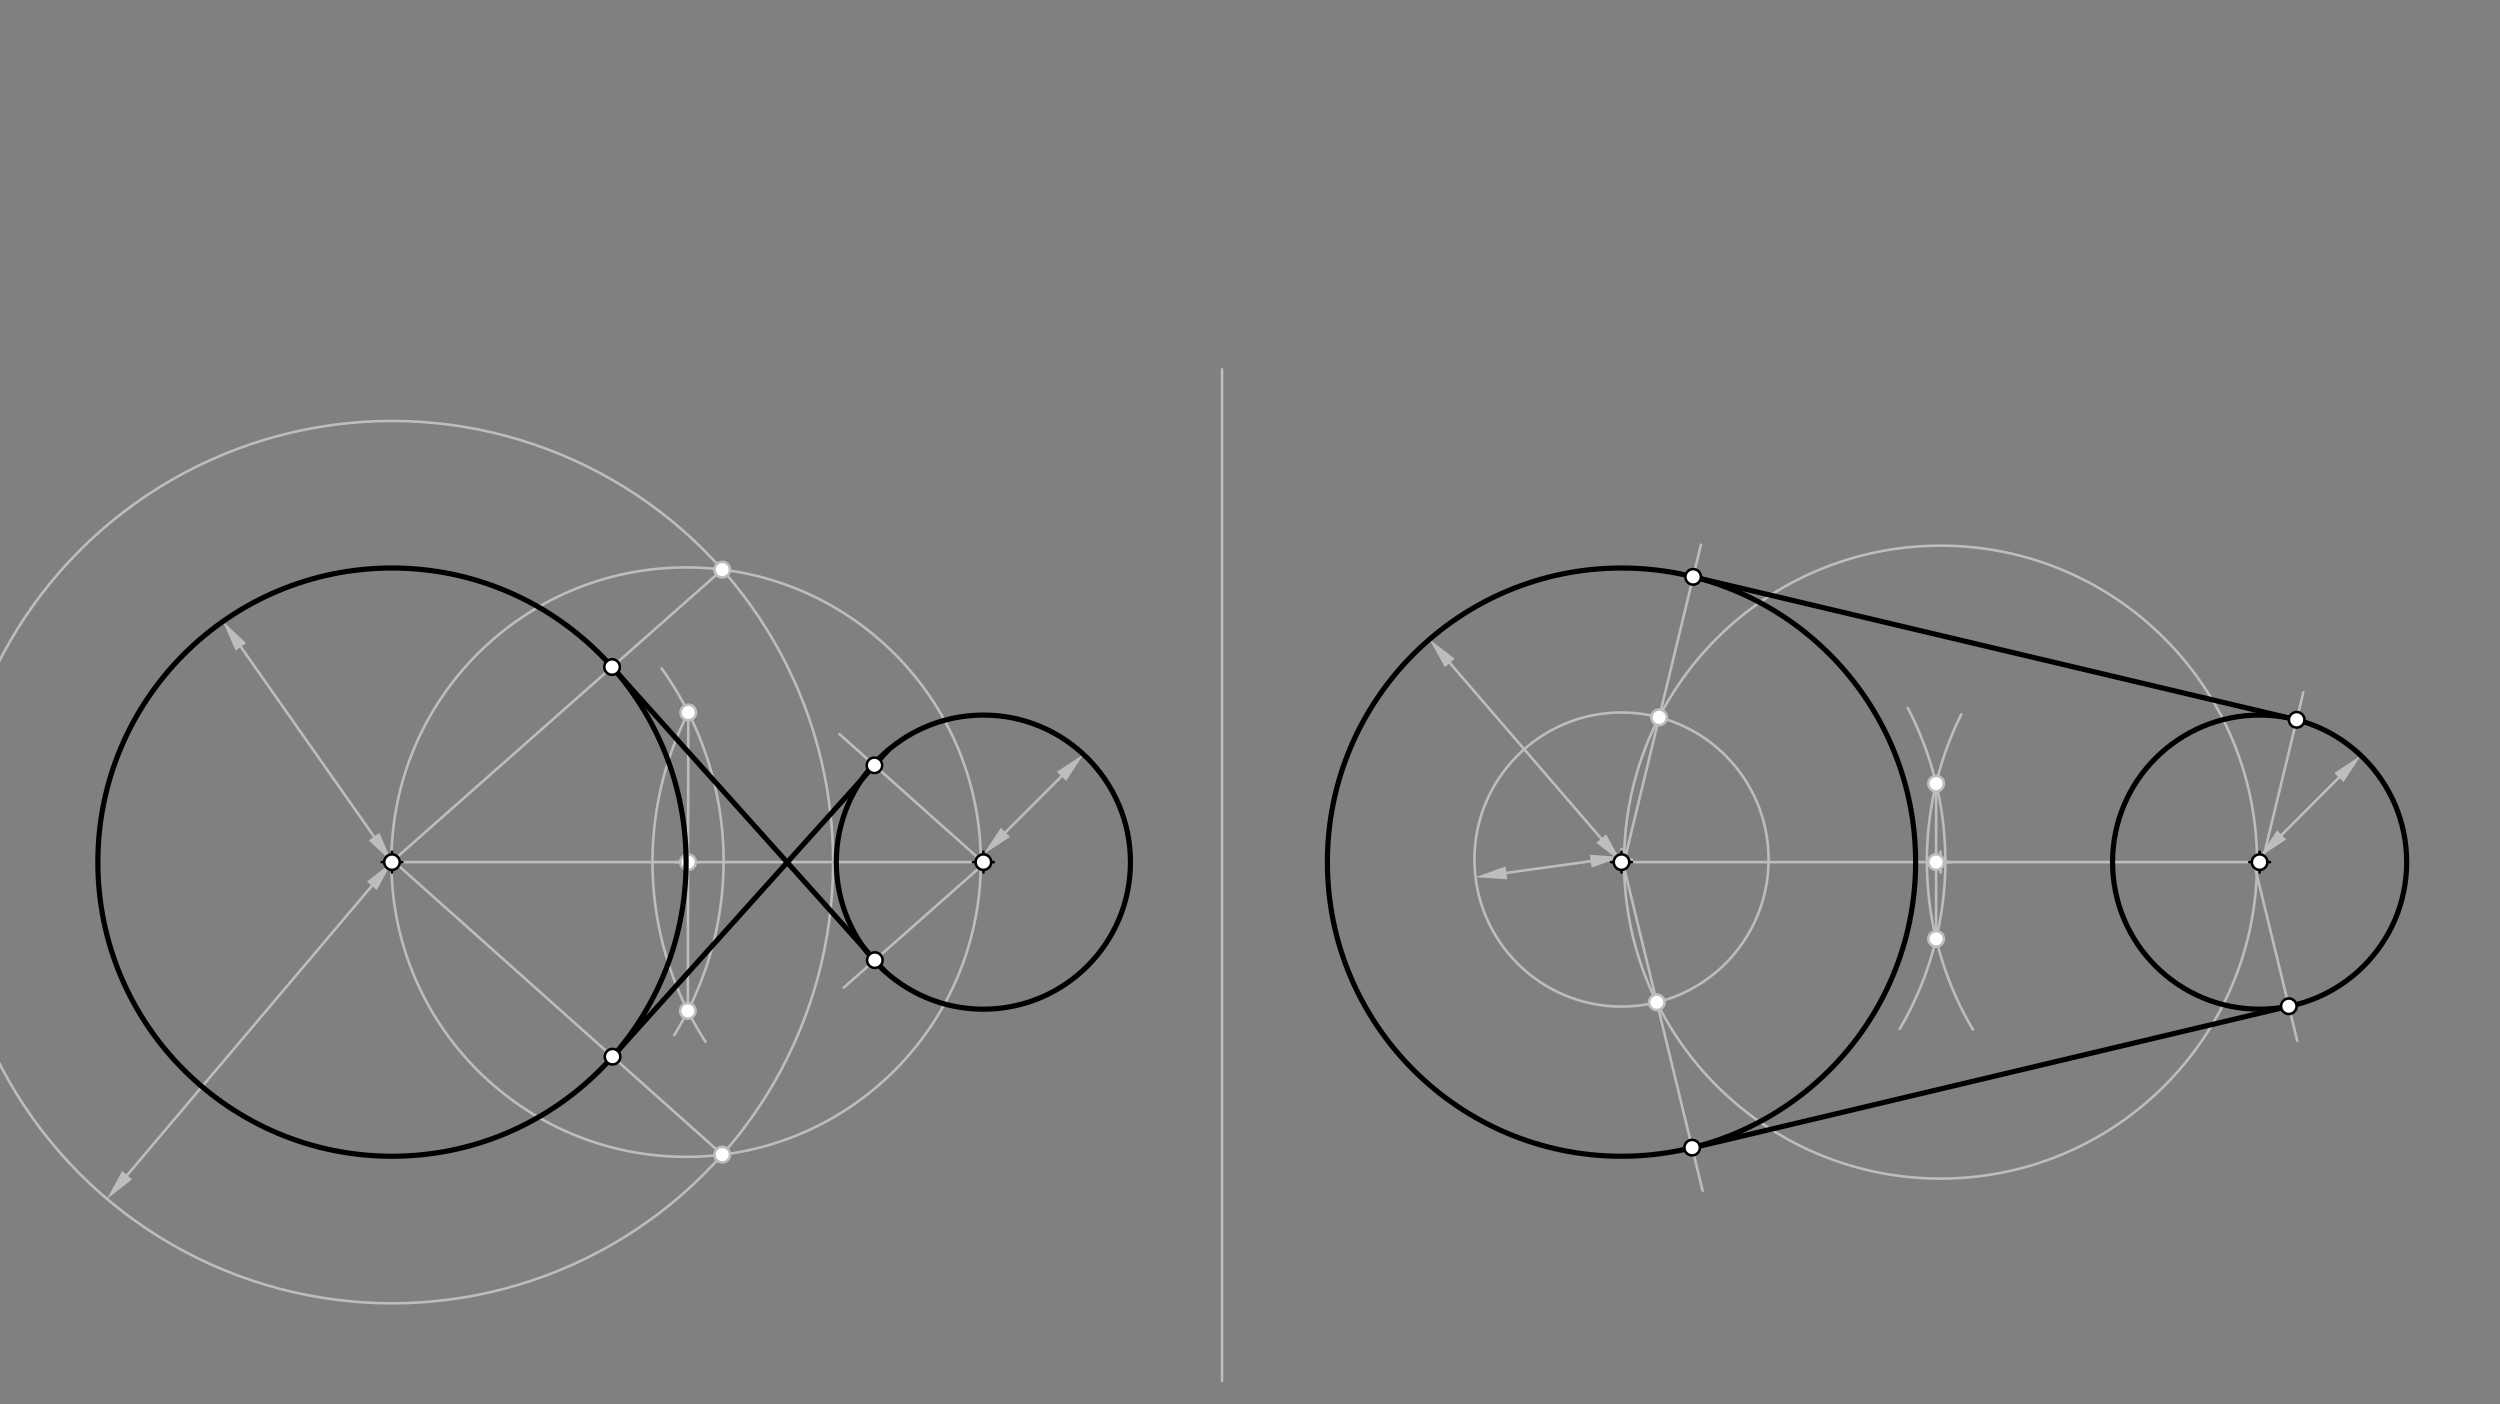 <svg xmlns="http://www.w3.org/2000/svg" class="svg--816" height="100%" preserveAspectRatio="xMidYMid meet" viewBox="0 0 963.78 541.417" width="100%"><rect x="0" y="0" width="963.78" height="541.417" fill="#808080" stroke="none"/><defs><marker id="marker-arrow" markerHeight="16" markerUnits="userSpaceOnUse" markerWidth="24" orient="auto-start-reverse" refX="24" refY="4" viewBox="0 0 24 8"><path d="M 0 0 L 24 4 L 0 8 z" stroke="inherit"></path></marker></defs><g class="aux-layer--949"><g class="element--733"><line stroke="#BDBDBD" stroke-dasharray="none" stroke-linecap="round" stroke-width="1" x1="471.111" x2="471.111" y1="142.361" y2="532.361"></line></g><g class="element--733"><line stroke="#BDBDBD" stroke-dasharray="none" stroke-linecap="round" stroke-width="1" x1="144.216" x2="92.852" y1="322.54" y2="249.386"></line><path d="M151.111,332.361 l12,2.5 l0,-5 z" fill="#BDBDBD" stroke="#BDBDBD" stroke-width="0" transform="rotate(234.926, 151.111, 332.361)"></path><path d="M85.956,239.565 l12,2.5 l0,-5 z" fill="#BDBDBD" stroke="#BDBDBD" stroke-width="0" transform="rotate(54.926, 85.956, 239.565)"></path></g><g class="element--733"><line stroke="#BDBDBD" stroke-dasharray="none" stroke-linecap="round" stroke-width="1" x1="387.6" x2="409.2" y1="320.879" y2="299.298"></line><path d="M379.111,329.361 l12,2.5 l0,-5 z" fill="#BDBDBD" stroke="#BDBDBD" stroke-width="0" transform="rotate(315.024, 379.111, 329.361)"></path><path d="M417.688,290.816 l12,2.5 l0,-5 z" fill="#BDBDBD" stroke="#BDBDBD" stroke-width="0" transform="rotate(135.024, 417.688, 290.816)"></path></g><g class="element--733"><line stroke="#BDBDBD" stroke-dasharray="none" stroke-linecap="round" stroke-width="1" x1="617.276" x2="558.912" y1="323.272" y2="255.57"></line><path d="M625.111,332.361 l12,2.5 l0,-5 z" fill="#BDBDBD" stroke="#BDBDBD" stroke-width="0" transform="rotate(229.236, 625.111, 332.361)"></path><path d="M551.077,246.482 l12,2.5 l0,-5 z" fill="#BDBDBD" stroke="#BDBDBD" stroke-width="0" transform="rotate(49.236, 551.077, 246.482)"></path></g><g class="element--733"><line stroke="#BDBDBD" stroke-dasharray="none" stroke-linecap="round" stroke-width="1" x1="879.59" x2="901.678" y1="321.87" y2="299.751"></line><path d="M871.111,330.361 l12,2.5 l0,-5 z" fill="#BDBDBD" stroke="#BDBDBD" stroke-width="0" transform="rotate(314.96, 871.111, 330.361)"></path><path d="M910.158,291.259 l12,2.5 l0,-5 z" fill="#BDBDBD" stroke="#BDBDBD" stroke-width="0" transform="rotate(134.96, 910.158, 291.259)"></path></g><g class="element--733"><line stroke="#BDBDBD" stroke-dasharray="none" stroke-linecap="round" stroke-width="1" x1="151.111" x2="379.111" y1="332.361" y2="332.361"></line></g><g class="element--733"><g class="center--a87"><line x1="147.111" y1="332.361" x2="155.111" y2="332.361" stroke="#BDBDBD" stroke-width="1" stroke-linecap="round"></line><line x1="151.111" y1="328.361" x2="151.111" y2="336.361" stroke="#BDBDBD" stroke-width="1" stroke-linecap="round"></line><circle class="hit--87b" cx="151.111" cy="332.361" r="4" stroke="none" fill="transparent"></circle></g><circle cx="151.111" cy="332.361" fill="none" r="170.079" stroke="#BDBDBD" stroke-dasharray="none" stroke-width="1"></circle></g><g class="element--733"><line stroke="#BDBDBD" stroke-dasharray="none" stroke-linecap="round" stroke-width="1" x1="143.36" x2="49.001" y1="341.522" y2="453.036"></line><path d="M151.111,332.361 l12,2.5 l0,-5 z" fill="#BDBDBD" stroke="#BDBDBD" stroke-width="0" transform="rotate(130.236, 151.111, 332.361)"></path><path d="M41.25,462.197 l12,2.5 l0,-5 z" fill="#BDBDBD" stroke="#BDBDBD" stroke-width="0" transform="rotate(310.236, 41.25, 462.197)"></path></g><g class="element--733"><path d="M 266.718 272.036 A 127.559 127.559 0 0 0 271.968 401.584" fill="none" stroke="#BDBDBD" stroke-dasharray="none" stroke-linecap="round" stroke-width="1"></path></g><g class="element--733"><path d="M 255.067 257.685 A 127.559 127.559 0 0 1 259.967 398.979" fill="none" stroke="#BDBDBD" stroke-dasharray="none" stroke-linecap="round" stroke-width="1"></path></g><g class="element--733"><line stroke="#BDBDBD" stroke-dasharray="none" stroke-linecap="round" stroke-width="1" x1="265.344" x2="265.167" y1="274.67" y2="389.704"></line></g><g class="element--733"><g class="center--a87"><line x1="260.497" y1="332.361" x2="268.497" y2="332.361" stroke="#BDBDBD" stroke-width="1" stroke-linecap="round"></line><line x1="264.497" y1="328.361" x2="264.497" y2="336.361" stroke="#BDBDBD" stroke-width="1" stroke-linecap="round"></line><circle class="hit--87b" cx="264.497" cy="332.361" r="4" stroke="none" fill="transparent"></circle></g><circle cx="264.497" cy="332.361" fill="none" r="113.619" stroke="#BDBDBD" stroke-dasharray="none" stroke-width="1"></circle></g><g class="element--733"><line stroke="#BDBDBD" stroke-dasharray="none" stroke-linecap="round" stroke-width="1" x1="150.878" x2="278.437" y1="332.361" y2="219.601"></line></g><g class="element--733"><line stroke="#BDBDBD" stroke-dasharray="none" stroke-linecap="round" stroke-width="1" x1="152.111" x2="278.437" y1="332.361" y2="445.121"></line></g><g class="element--733"><line stroke="#BDBDBD" stroke-dasharray="none" stroke-linecap="round" stroke-width="1" x1="377.4" x2="323.619" y1="331.012" y2="283.007"></line></g><g class="element--733"><line stroke="#BDBDBD" stroke-dasharray="none" stroke-linecap="round" stroke-width="1" x1="380.4" x2="325.301" y1="332.012" y2="380.719"></line></g><g class="element--733"><line stroke="#BDBDBD" stroke-dasharray="none" stroke-linecap="round" stroke-width="1" x1="625.111" x2="871.111" y1="332.361" y2="332.361"></line></g><g class="element--733"><g class="center--a87"><line x1="621.111" y1="331.361" x2="629.111" y2="331.361" stroke="#BDBDBD" stroke-width="1" stroke-linecap="round"></line><line x1="625.111" y1="327.361" x2="625.111" y2="335.361" stroke="#BDBDBD" stroke-width="1" stroke-linecap="round"></line><circle class="hit--87b" cx="625.111" cy="331.361" r="4" stroke="none" fill="transparent"></circle></g><circle cx="625.111" cy="331.361" fill="none" r="56.693" stroke="#BDBDBD" stroke-dasharray="none" stroke-width="1"></circle></g><g class="element--733"><line stroke="#BDBDBD" stroke-dasharray="none" stroke-linecap="round" stroke-width="1" x1="613.225" x2="580.713" y1="332.007" y2="336.508"></line><path d="M625.111,330.361 l12,2.5 l0,-5 z" fill="#BDBDBD" stroke="#BDBDBD" stroke-width="0" transform="rotate(172.117, 625.111, 330.361)"></path><path d="M568.826,338.154 l12,2.5 l0,-5 z" fill="#BDBDBD" stroke="#BDBDBD" stroke-width="0" transform="rotate(352.117, 568.826, 338.154)"></path></g><g class="element--733"><path d="M 756.099 275.386 A 127.559 127.559 0 0 0 760.581 396.906" fill="none" stroke="#BDBDBD" stroke-dasharray="none" stroke-linecap="round" stroke-width="1"></path></g><g class="element--733"><path d="M 735.474 272.974 A 127.559 127.559 0 0 1 732.372 396.645" fill="none" stroke="#BDBDBD" stroke-dasharray="none" stroke-linecap="round" stroke-width="1"></path></g><g class="element--733"><line stroke="#BDBDBD" stroke-dasharray="none" stroke-linecap="round" stroke-width="1" x1="746.4" x2="746.4" y1="302.091" y2="361.934"></line></g><g class="element--733"><g class="center--a87"><line x1="744.111" y1="332.361" x2="752.111" y2="332.361" stroke="#BDBDBD" stroke-width="1" stroke-linecap="round"></line><line x1="748.111" y1="328.361" x2="748.111" y2="336.361" stroke="#BDBDBD" stroke-width="1" stroke-linecap="round"></line><circle class="hit--87b" cx="748.111" cy="332.361" r="4" stroke="none" fill="transparent"></circle></g><circle cx="748.111" cy="332.361" fill="none" r="122.004" stroke="#BDBDBD" stroke-dasharray="none" stroke-width="1"></circle></g><g class="element--733"><line stroke="#BDBDBD" stroke-dasharray="none" stroke-linecap="round" stroke-width="1" x1="626.107" x2="639.618" y1="332.361" y2="276.556"></line></g><g class="element--733"><line stroke="#BDBDBD" stroke-dasharray="none" stroke-linecap="round" stroke-width="1" x1="639.618" x2="655.733" y1="276.556" y2="209.996"></line></g><g class="element--733"><line stroke="#BDBDBD" stroke-dasharray="none" stroke-linecap="round" stroke-width="1" x1="872.111" x2="887.966" y1="332.361" y2="266.873"></line></g><g class="element--733"><line stroke="#BDBDBD" stroke-dasharray="none" stroke-linecap="round" stroke-width="1" x1="625.111" x2="638.725" y1="330.361" y2="386.395"></line></g><g class="element--733"><line stroke="#BDBDBD" stroke-dasharray="none" stroke-linecap="round" stroke-width="1" x1="638.725" x2="656.371" y1="386.395" y2="459.027"></line></g><g class="element--733"><line stroke="#BDBDBD" stroke-dasharray="none" stroke-linecap="round" stroke-width="1" x1="869.111" x2="885.603" y1="333.361" y2="401.242"></line></g><g class="element--733"><circle cx="265.344" cy="274.67" r="3" stroke="#BDBDBD" stroke-width="1" fill="#ffffff"></circle>}</g><g class="element--733"><circle cx="265.167" cy="389.704" r="3" stroke="#BDBDBD" stroke-width="1" fill="#ffffff"></circle>}</g><g class="element--733"><circle cx="265.255" cy="332.361" r="3" stroke="#BDBDBD" stroke-width="1" fill="#ffffff"></circle>}</g><g class="element--733"><circle cx="278.437" cy="219.601" r="3" stroke="#BDBDBD" stroke-width="1" fill="#ffffff"></circle>}</g><g class="element--733"><circle cx="278.437" cy="445.121" r="3" stroke="#BDBDBD" stroke-width="1" fill="#ffffff"></circle>}</g><g class="element--733"><circle cx="337.1" cy="295.04" r="3" stroke="#BDBDBD" stroke-width="1" fill="#ffffff"></circle>}</g><g class="element--733"><circle cx="746.4" cy="302.091" r="3" stroke="#BDBDBD" stroke-width="1" fill="#ffffff"></circle>}</g><g class="element--733"><circle cx="746.4" cy="361.934" r="3" stroke="#BDBDBD" stroke-width="1" fill="#ffffff"></circle>}</g><g class="element--733"><circle cx="746.4" cy="332.361" r="3" stroke="#BDBDBD" stroke-width="1" fill="#ffffff"></circle>}</g><g class="element--733"><circle cx="639.618" cy="276.556" r="3" stroke="#BDBDBD" stroke-width="1" fill="#ffffff"></circle>}</g><g class="element--733"><circle cx="638.725" cy="386.395" r="3" stroke="#BDBDBD" stroke-width="1" fill="#ffffff"></circle>}</g></g><g class="main-layer--75a"><g class="element--733"><g class="center--a87"><line x1="147.111" y1="332.361" x2="155.111" y2="332.361" stroke="#000000" stroke-width="1" stroke-linecap="round"></line><line x1="151.111" y1="328.361" x2="151.111" y2="336.361" stroke="#000000" stroke-width="1" stroke-linecap="round"></line><circle class="hit--87b" cx="151.111" cy="332.361" r="4" stroke="none" fill="transparent"></circle></g><circle cx="151.111" cy="332.361" fill="none" r="113.386" stroke="#000000" stroke-dasharray="none" stroke-width="2"></circle></g><g class="element--733"><g class="center--a87"><line x1="375.111" y1="332.361" x2="383.111" y2="332.361" stroke="#000000" stroke-width="1" stroke-linecap="round"></line><line x1="379.111" y1="328.361" x2="379.111" y2="336.361" stroke="#000000" stroke-width="1" stroke-linecap="round"></line><circle class="hit--87b" cx="379.111" cy="332.361" r="4" stroke="none" fill="transparent"></circle></g><circle cx="379.111" cy="332.361" fill="none" r="56.693" stroke="#000000" stroke-dasharray="none" stroke-width="2"></circle></g><g class="element--733"><g class="center--a87"><line x1="621.111" y1="332.361" x2="629.111" y2="332.361" stroke="#000000" stroke-width="1" stroke-linecap="round"></line><line x1="625.111" y1="328.361" x2="625.111" y2="336.361" stroke="#000000" stroke-width="1" stroke-linecap="round"></line><circle class="hit--87b" cx="625.111" cy="332.361" r="4" stroke="none" fill="transparent"></circle></g><circle cx="625.111" cy="332.361" fill="none" r="113.386" stroke="#000000" stroke-dasharray="none" stroke-width="2"></circle></g><g class="element--733"><g class="center--a87"><line x1="867.111" y1="332.361" x2="875.111" y2="332.361" stroke="#000000" stroke-width="1" stroke-linecap="round"></line><line x1="871.111" y1="328.361" x2="871.111" y2="336.361" stroke="#000000" stroke-width="1" stroke-linecap="round"></line><circle class="hit--87b" cx="871.111" cy="332.361" r="4" stroke="none" fill="transparent"></circle></g><circle cx="871.111" cy="332.361" fill="none" r="56.693" stroke="#000000" stroke-dasharray="none" stroke-width="2"></circle></g><g class="element--733"><line stroke="#000000" stroke-dasharray="none" stroke-linecap="round" stroke-width="2" x1="236.142" x2="342.338" y1="407.368" y2="289.212"></line></g><g class="element--733"><line stroke="#000000" stroke-dasharray="none" stroke-linecap="round" stroke-width="2" x1="235.961" x2="341.085" y1="257.149" y2="374.41"></line></g><g class="element--733"><line stroke="#000000" stroke-dasharray="none" stroke-linecap="round" stroke-width="2" x1="652.732" x2="885.394" y1="222.391" y2="277.497"></line></g><g class="element--733"><line stroke="#000000" stroke-dasharray="none" stroke-linecap="round" stroke-width="2" x1="653.111" x2="882.368" y1="442.361" y2="387.925"></line></g><g class="element--733"><circle cx="151.111" cy="332.361" r="3" stroke="#000000" stroke-width="1" fill="#ffffff"></circle>}</g><g class="element--733"><circle cx="379.111" cy="332.361" r="3" stroke="#000000" stroke-width="1" fill="#ffffff"></circle>}</g><g class="element--733"><circle cx="625.111" cy="332.361" r="3" stroke="#000000" stroke-width="1" fill="#ffffff"></circle>}</g><g class="element--733"><circle cx="871.111" cy="332.361" r="3" stroke="#000000" stroke-width="1" fill="#ffffff"></circle>}</g><g class="element--733"><circle cx="236.142" cy="407.368" r="3" stroke="#000000" stroke-width="1" fill="#ffffff"></circle>}</g><g class="element--733"><circle cx="337.1" cy="295.04" r="3" stroke="#000000" stroke-width="1" fill="#ffffff"></circle>}</g><g class="element--733"><circle cx="235.961" cy="257.149" r="3" stroke="#000000" stroke-width="1" fill="#ffffff"></circle>}</g><g class="element--733"><circle cx="337.262" cy="370.146" r="3" stroke="#000000" stroke-width="1" fill="#ffffff"></circle>}</g><g class="element--733"><circle cx="652.732" cy="222.391" r="3" stroke="#000000" stroke-width="1" fill="#ffffff"></circle>}</g><g class="element--733"><circle cx="885.394" cy="277.497" r="3" stroke="#000000" stroke-width="1" fill="#ffffff"></circle>}</g><g class="element--733"><circle cx="652.339" cy="442.429" r="3" stroke="#000000" stroke-width="1" fill="#ffffff"></circle>}</g><g class="element--733"><circle cx="882.368" cy="387.925" r="3" stroke="#000000" stroke-width="1" fill="#ffffff"></circle>}</g></g><g class="snaps-layer--ac6"></g><g class="temp-layer--52d"></g></svg>